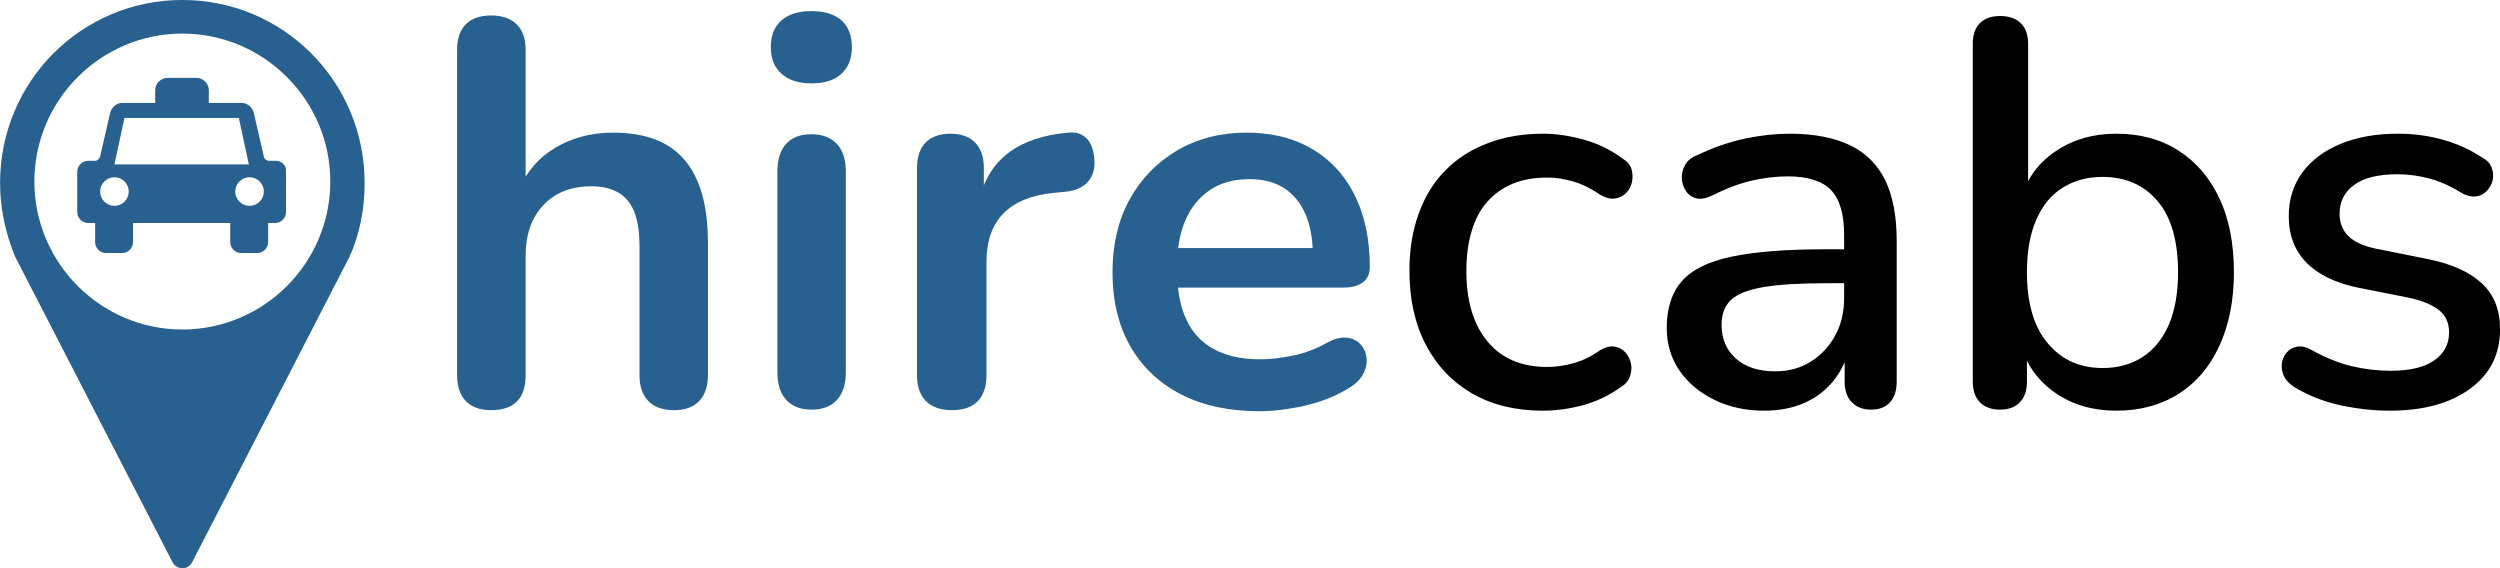 <svg xmlns="http://www.w3.org/2000/svg" xmlns:xlink="http://www.w3.org/1999/xlink" data-v-0dd9719b="" version="1.0" preserveAspectRatio="xMidYMid meet" color-interpolation-filters="sRGB" style="margin: auto;" viewBox="75.36 103.49 189.27 43.02">   <g data-v-0dd9719b="" fill="#28608F" class="icon-text-wrapper icon-svg-group iconsvg" transform="translate(75.365,103.488)"><g class="iconsvg-imagesvg" transform="translate(0,0)"><g><rect fill="#28608F" fill-opacity="0" stroke-width="2" x="0" y="0" width="27.6" height="43.023" class="image-rect"/> <svg filter="url(#colors9000976776)" x="0" y="0" width="27.6" height="43.023" filtersec="colorsf9216470881" class="image-svg-svg primary" style="overflow: visible;"><svg xmlns="http://www.w3.org/2000/svg" xmlns:xlink="http://www.w3.org/1999/xlink" version="1.1" x="0px" y="0px" viewBox="24.5 12.3 51 79.5" style="enable-background:new 0 0 100 100;" xml:space="preserve"><style type="text/css">
	.st0{fill:none;}
	.st1{fill:#FFFFFF;}
</style><path d="M50,12.3c-14.1,0-25.5,11.4-25.5,25.6c0,3.7,0.8,7.1,2.1,10.3l22,42.7c0.6,1.2,2.2,1.2,2.8,0l22-42.7  c1.4-3.1,2.1-6.6,2.1-10.3C75.5,23.7,64.1,12.3,50,12.3z M50,58.4c-11.4,0-20.7-9.3-20.7-20.7C29.3,26.3,38.6,17,50,17  s20.7,9.3,20.7,20.7C70.7,49.1,61.4,58.4,50,58.4z"/><path d="M63.1,34.8h-1c-0.3,0-0.7-0.3-0.7-0.6L60,28.1c-0.2-0.8-0.9-1.4-1.7-1.4h-4.6c0-0.1,0-0.1,0-0.2v-1.6c0-0.9-0.8-1.7-1.7-1.7  h-4.1c-0.9,0-1.7,0.8-1.7,1.7v1.6c0,0.1,0,0.1,0,0.2h-4.6c-0.8,0-1.5,0.6-1.7,1.4l-1.4,6.1c-0.1,0.3-0.4,0.6-0.7,0.6h-1  c-0.8,0-1.5,0.7-1.5,1.5V42c0,0.8,0.7,1.5,1.5,1.5h1v2.7c0,0.8,0.7,1.5,1.5,1.5h2.3c0.8,0,1.5-0.7,1.5-1.5v-2.7h13.6v2.7  c0,0.8,0.7,1.5,1.5,1.5h2.3c0.8,0,1.5-0.7,1.5-1.5v-2.7h1c0.8,0,1.5-0.7,1.5-1.5v-5.7C64.6,35.5,63.9,34.8,63.1,34.8z M40.5,41.1  c-1.1,0-2-0.9-2-2s0.9-2,2-2s2,0.9,2,2S41.6,41.1,40.5,41.1z M40.5,35.3l1.4-6.5h16l1.4,6.5H40.5z M59.4,41.1c-1.1,0-2-0.9-2-2  s0.9-2,2-2c1.1,0,2,0.9,2,2S60.5,41.1,59.4,41.1z"/></svg></svg> <defs><filter id="colors9000976776"><feColorMatrix type="matrix" values="0 0 0 0 0.156  0 0 0 0 0.375  0 0 0 0 0.559  0 0 0 1 0" class="icon-fecolormatrix"/></filter> <filter id="colorsf9216470881"><feColorMatrix type="matrix" values="0 0 0 0 0.996  0 0 0 0 0.996  0 0 0 0 0.996  0 0 0 1 0" class="icon-fecolormatrix"/></filter> <filter id="colorsb8191245627"><feColorMatrix type="matrix" values="0 0 0 0 0  0 0 0 0 0  0 0 0 0 0  0 0 0 1 0" class="icon-fecolormatrix"/></filter></defs></g></g> <g transform="translate(34.6,0.844)"><g data-gra="path-name" fill-rule="" class="tp-name iconsvg-namesvg" transform="translate(0,0)"><g transform="scale(1)"><g><path d="M5.26 0.33L5.26 0.33Q4.02 0.33 3.36-0.35 2.69-1.04 2.69-2.32L2.69-2.32 2.69-26.94Q2.69-28.23 3.36-28.89 4.02-29.55 5.26-29.55L5.26-29.55Q6.51-29.55 7.19-28.89 7.88-28.23 7.88-26.94L7.88-26.94 7.88-16.21 7.29-16.21Q8.21-18.4 10.13-19.54 12.06-20.68 14.51-20.68L14.51-20.68Q16.95-20.68 18.53-19.77 20.1-18.86 20.89-17.01 21.68-15.17 21.68-12.35L21.68-12.35 21.68-2.32Q21.68-1.04 21.01-0.35 20.35 0.33 19.11 0.33L19.11 0.33Q17.86 0.33 17.18-0.35 16.5-1.04 16.5-2.32L16.5-2.32 16.5-12.1Q16.5-14.47 15.61-15.54 14.71-16.62 12.85-16.62L12.85-16.62Q10.57-16.62 9.22-15.19 7.88-13.76 7.88-11.4L7.88-11.4 7.88-2.32Q7.88 0.33 5.26 0.33ZM29.51 0.29L29.51 0.29Q28.27 0.29 27.6-0.46 26.94-1.2 26.94-2.53L26.94-2.53 26.94-17.74Q26.94-19.11 27.6-19.83 28.27-20.56 29.51-20.56L29.51-20.56Q30.75-20.56 31.44-19.83 32.12-19.11 32.12-17.74L32.12-17.74 32.12-2.53Q32.12-1.2 31.46-0.46 30.8 0.29 29.51 0.29ZM29.51-24.41L29.51-24.41Q28.06-24.41 27.25-25.14 26.44-25.86 26.44-27.15L26.44-27.15Q26.44-28.47 27.25-29.18 28.06-29.88 29.51-29.88L29.51-29.88Q31-29.88 31.79-29.18 32.58-28.47 32.58-27.15L32.58-27.15Q32.58-25.86 31.79-25.14 31-24.41 29.51-24.41ZM40.16 0.33L40.16 0.33Q38.88 0.33 38.19-0.35 37.51-1.04 37.51-2.32L37.51-2.32 37.51-17.99Q37.51-19.27 38.17-19.94 38.84-20.6 40.04-20.6L40.04-20.6Q41.24-20.6 41.9-19.94 42.57-19.27 42.57-17.99L42.57-17.99 42.57-15.38 42.15-15.38Q42.73-17.86 44.43-19.15 46.13-20.43 48.95-20.68L48.95-20.68Q49.82-20.77 50.34-20.25 50.86-19.73 50.94-18.65L50.94-18.65Q51.02-17.62 50.46-16.97 49.9-16.33 48.78-16.21L48.78-16.21 47.87-16.12Q45.34-15.87 44.06-14.57 42.77-13.26 42.77-10.9L42.77-10.9 42.77-2.32Q42.77-1.04 42.11-0.35 41.45 0.33 40.16 0.33ZM63.42 0.41L63.42 0.41Q59.98 0.41 57.49-0.87 55-2.16 53.65-4.52 52.31-6.88 52.31-10.11L52.31-10.11Q52.31-13.26 53.61-15.63 54.92-17.99 57.22-19.34 59.52-20.68 62.46-20.68L62.46-20.68Q64.62-20.68 66.34-19.98 68.06-19.27 69.28-17.95 70.5-16.62 71.15-14.73 71.79-12.85 71.79-10.49L71.79-10.49Q71.79-9.74 71.27-9.35 70.75-8.95 69.8-8.95L69.8-8.95 56.49-8.95 56.49-11.94 68.14-11.94 67.48-11.32Q67.48-13.22 66.92-14.51 66.36-15.79 65.3-16.48 64.24-17.16 62.67-17.16L62.67-17.16Q60.93-17.16 59.71-16.35 58.48-15.54 57.84-14.07 57.2-12.6 57.2-10.57L57.2-10.57 57.2-10.28Q57.2-6.88 58.79-5.2 60.39-3.52 63.5-3.52L63.5-3.52Q64.58-3.52 65.92-3.79 67.27-4.06 68.47-4.73L68.47-4.73Q69.34-5.22 70.01-5.16 70.67-5.1 71.06-4.68 71.46-4.27 71.54-3.67 71.62-3.07 71.31-2.45 71-1.82 70.25-1.37L70.25-1.37Q68.8-0.46 66.92-0.02 65.03 0.41 63.42 0.41Z" transform="translate(-2.69, 29.88)"/></g> <!----> <!----> <!----> <!----> <!----> <!----> <g data-gra="path-name-1" fill="#000000" transform="translate(72.1,0)"><g transform="scale(1)"><path d="M11.85 0.37L11.85 0.37Q8.75 0.37 6.49-0.93 4.23-2.24 2.98-4.62 1.74-7 1.74-10.24L1.74-10.24Q1.74-12.64 2.45-14.57 3.15-16.5 4.46-17.82 5.76-19.15 7.65-19.87 9.53-20.6 11.85-20.6L11.85-20.6Q13.3-20.6 14.9-20.16 16.5-19.73 17.86-18.73L17.86-18.73Q18.4-18.4 18.55-17.93 18.69-17.45 18.59-16.95 18.49-16.45 18.13-16.1 17.78-15.75 17.28-15.69 16.79-15.63 16.21-15.96L16.21-15.96Q15.21-16.66 14.18-16.97 13.14-17.28 12.19-17.28L12.19-17.28Q10.69-17.28 9.55-16.81 8.41-16.33 7.63-15.44 6.84-14.55 6.45-13.22 6.05-11.9 6.05-10.2L6.05-10.2Q6.05-6.8 7.65-4.87 9.24-2.94 12.19-2.94L12.19-2.94Q13.14-2.94 14.18-3.23 15.21-3.52 16.21-4.23L16.21-4.23Q16.79-4.56 17.28-4.48 17.78-4.39 18.09-4.04 18.4-3.69 18.51-3.21 18.61-2.74 18.44-2.24 18.28-1.74 17.74-1.41L17.74-1.41Q16.41-0.46 14.86-0.04 13.3 0.37 11.85 0.37ZM28.6 0.37L28.6 0.37Q26.49 0.37 24.81-0.46 23.13-1.28 22.17-2.69 21.22-4.1 21.22-5.89L21.22-5.89Q21.22-8.12 22.36-9.43 23.5-10.74 26.13-11.29 28.77-11.85 33.24-11.85L33.24-11.85 35.19-11.85 35.19-9.28 33.28-9.28Q30.3-9.28 28.56-8.99 26.82-8.7 26.09-8.02 25.37-7.34 25.37-6.13L25.37-6.13Q25.37-4.56 26.44-3.59 27.52-2.61 29.43-2.61L29.43-2.61Q30.96-2.61 32.12-3.34 33.28-4.06 33.97-5.31 34.65-6.55 34.65-8.17L34.65-8.17 34.65-12.93Q34.65-15.29 33.66-16.33 32.66-17.37 30.38-17.37L30.38-17.37Q29.06-17.37 27.63-17.04 26.2-16.7 24.66-15.92L24.66-15.92Q23.96-15.58 23.46-15.71 22.96-15.83 22.67-16.27 22.38-16.7 22.36-17.22 22.34-17.74 22.61-18.24 22.88-18.73 23.54-18.98L23.54-18.98Q25.37-19.85 27.15-20.23 28.93-20.6 30.51-20.6L30.51-20.6Q33.28-20.6 35.09-19.73 36.89-18.86 37.76-17.08 38.63-15.29 38.63-12.48L38.63-12.48 38.63-1.82Q38.63-0.83 38.13-0.27 37.63 0.29 36.68 0.29L36.68 0.29Q35.77 0.29 35.23-0.27 34.69-0.83 34.69-1.82L34.69-1.82 34.69-4.52 35.07-4.52Q34.73-2.98 33.84-1.89 32.95-0.79 31.62-0.21 30.3 0.37 28.6 0.37ZM55.25 0.37L55.25 0.37Q52.6 0.37 50.65-0.97 48.7-2.32 48.04-4.56L48.04-4.56 48.49-5.31 48.49-1.82Q48.49-0.83 47.96-0.27 47.42 0.29 46.46 0.29L46.46 0.29Q45.47 0.29 44.93-0.27 44.39-0.83 44.39-1.82L44.39-1.82 44.39-27.4Q44.39-28.43 44.93-28.97 45.47-29.51 46.46-29.51L46.46-29.51Q47.46-29.51 48.02-28.97 48.58-28.43 48.58-27.4L48.58-27.4 48.58-15.79 48.08-15.79Q48.74-17.99 50.69-19.29 52.64-20.6 55.25-20.6L55.25-20.6Q57.99-20.6 59.98-19.31 61.97-18.03 63.06-15.71 64.16-13.39 64.16-10.11L64.16-10.11Q64.16-6.92 63.06-4.54 61.97-2.16 59.95-0.89 57.94 0.37 55.25 0.37ZM54.21-2.86L54.21-2.86Q55.96-2.86 57.24-3.69 58.52-4.52 59.23-6.13 59.93-7.75 59.93-10.11L59.93-10.11Q59.93-13.68 58.38-15.5 56.83-17.33 54.21-17.33L54.21-17.33Q52.51-17.33 51.21-16.52 49.9-15.71 49.2-14.09 48.49-12.48 48.49-10.11L48.49-10.11Q48.49-6.59 50.07-4.73 51.64-2.86 54.21-2.86ZM75.97 0.37L75.97 0.37Q74.15 0.37 72.22-0.04 70.3-0.46 68.68-1.45L68.68-1.45Q68.14-1.82 67.93-2.28 67.73-2.74 67.79-3.21 67.85-3.69 68.16-4.04 68.47-4.39 68.95-4.48 69.43-4.56 69.96-4.27L69.96-4.27Q71.58-3.36 73.07-3 74.57-2.65 76.02-2.65L76.02-2.65Q78.21-2.65 79.33-3.44 80.45-4.23 80.45-5.55L80.45-5.55Q80.45-6.63 79.7-7.23 78.96-7.83 77.47-8.17L77.47-8.17 73.53-8.95Q70.96-9.49 69.63-10.86 68.31-12.23 68.31-14.34L68.31-14.34Q68.31-16.25 69.34-17.66 70.38-19.07 72.24-19.83 74.11-20.6 76.55-20.6L76.55-20.6Q78.38-20.6 79.99-20.14 81.61-19.69 82.98-18.78L82.98-18.78Q83.52-18.49 83.68-18.01 83.85-17.53 83.75-17.08 83.64-16.62 83.31-16.27 82.98-15.92 82.5-15.85 82.03-15.79 81.45-16.08L81.45-16.08Q80.2-16.87 78.98-17.2 77.76-17.53 76.55-17.53L76.55-17.53Q74.36-17.53 73.26-16.72 72.16-15.92 72.16-14.55L72.16-14.55Q72.16-13.51 72.82-12.85 73.49-12.19 74.9-11.9L74.9-11.9 78.83-11.11Q81.53-10.57 82.92-9.28 84.31-8 84.31-5.8L84.31-5.8Q84.31-2.94 82.03-1.28 79.75 0.37 75.97 0.37Z" transform="translate(-1.74, 29.88)"/></g></g></g></g> <g data-gra="path-slogan" fill-rule="" class="tp-slogan iconsvg-slogansvg" fill="#28608F" transform="translate(5,36.29)"><g transform="translate(26.738,0)"><g transform="scale(0.58)"><path  transform="translate(-0.328, 8.58)"/></g></g></g></g></g><defs v-gra="od"/></svg>